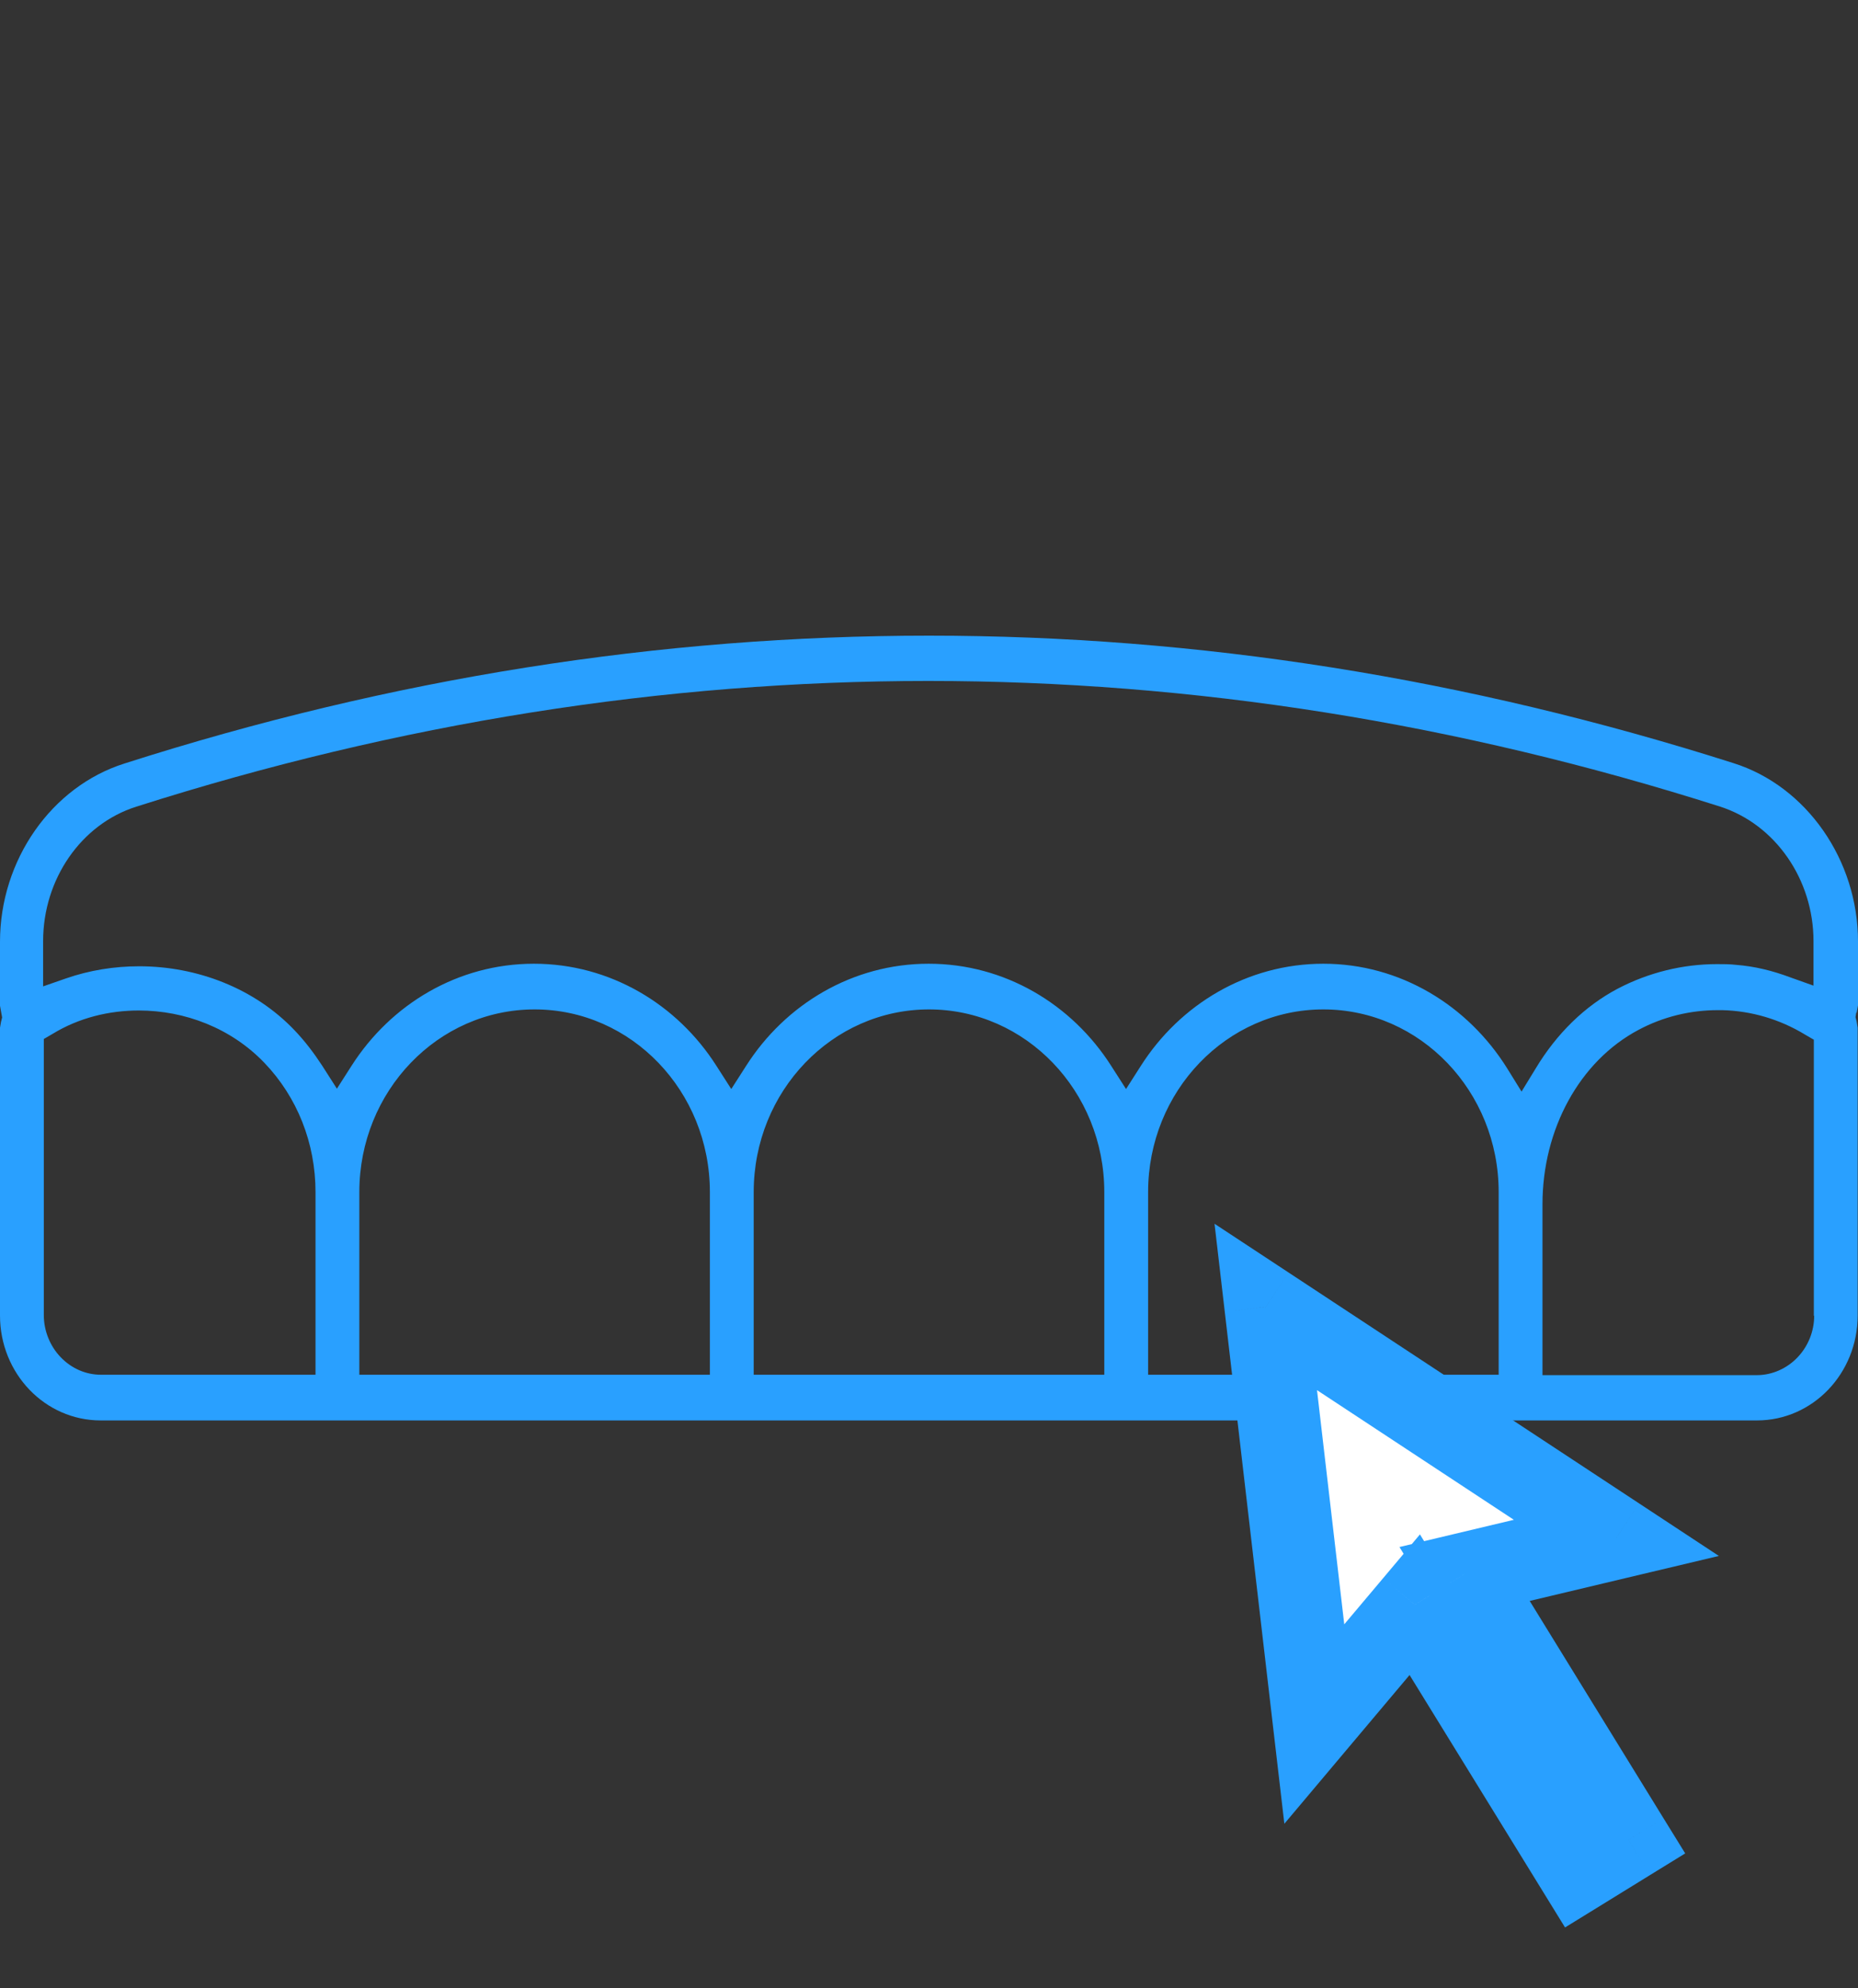 <svg width="43" height="46" viewBox="0 0 43 46" fill="none" xmlns="http://www.w3.org/2000/svg">
<rect x="0" y="0" width="43" height="46" fill="#333333" stroke="none"/>
<path d="M42.968 23.429L43 23.26V21.781C43 19.896 41.807 18.188 40.12 17.656C33.938 15.687 27.723 14.706 21.5 14.706C15.277 14.706 9.062 15.687 2.88 17.664C1.193 18.197 0 19.896 0 21.789V23.268L0.049 23.539L0.024 23.64L0 23.775V30.436C0 31.104 0.26 31.712 0.682 32.152C1.103 32.591 1.688 32.862 2.328 32.862H7.845H16.932H40.663C41.304 32.862 41.889 32.591 42.31 32.152C42.732 31.712 42.992 31.104 42.992 30.436V23.775L42.968 23.632L42.943 23.53L42.959 23.429H42.968ZM7.302 31.383V31.805H2.337C1.988 31.805 1.655 31.661 1.404 31.399C1.16 31.146 1.014 30.791 1.014 30.427V24.037L1.217 23.919C1.825 23.547 2.523 23.378 3.213 23.378C4.276 23.378 5.347 23.784 6.117 24.587C6.88 25.381 7.302 26.446 7.302 27.579V31.383ZM16.429 31.805H8.316V27.579C8.316 25.246 10.133 23.353 12.373 23.353C14.612 23.353 16.429 25.246 16.429 27.579V31.805ZM25.557 27.596V31.805H17.443V27.579C17.443 25.246 19.261 23.353 21.5 23.353C23.739 23.353 25.557 25.246 25.557 27.579V27.596ZM34.684 31.383V31.805H26.571V27.596V27.579C26.571 25.246 28.388 23.353 30.627 23.353C32.867 23.353 34.684 25.246 34.684 27.579V31.383ZM35.219 25.263L34.879 24.714C33.97 23.26 32.404 22.296 30.627 22.296C28.867 22.296 27.309 23.234 26.4 24.663L26.06 25.195L25.719 24.663C24.81 23.234 23.253 22.296 21.492 22.296C19.731 22.296 18.174 23.234 17.265 24.663L16.924 25.195L16.583 24.663C15.675 23.234 14.117 22.296 12.356 22.296C10.596 22.296 9.046 23.234 8.138 24.654L7.797 25.187L7.456 24.654C7.269 24.367 7.058 24.088 6.815 23.834C5.89 22.863 4.56 22.355 3.221 22.355C2.645 22.355 2.069 22.448 1.533 22.634L0.998 22.82V21.772C0.998 20.344 1.874 19.067 3.156 18.662C9.233 16.726 15.358 15.754 21.484 15.754C27.609 15.754 33.735 16.726 39.812 18.662C41.093 19.076 41.97 20.352 41.97 21.772V22.803L41.426 22.609C41.02 22.457 40.607 22.355 40.177 22.322C40.031 22.305 39.885 22.305 39.739 22.305C38.943 22.305 38.156 22.499 37.443 22.871C36.672 23.277 36.023 23.919 35.544 24.714L35.203 25.271L35.219 25.263ZM41.986 30.436C41.986 30.799 41.848 31.146 41.596 31.408C41.353 31.661 41.012 31.814 40.663 31.814H35.698V27.858C35.698 26.134 36.55 24.553 37.921 23.826C38.489 23.522 39.122 23.37 39.755 23.37H39.86C40.534 23.387 41.191 23.581 41.775 23.936L41.978 24.054V30.444L41.986 30.436Z" fill="#29A0FF"/>
<mask id="path-2-outside-1_1488_2202" maskUnits="userSpaceOnUse" x="22.523" y="24.066" width="21.035" height="22.995" fill="black">
<rect fill="white" x="22.523" y="24.066" width="21.035" height="22.995"/>
<path fill-rule="evenodd" clip-rule="evenodd" d="M37.408 35.579L29.294 30.237L30.417 39.886L32.742 37.125L36.533 43.277L37.686 42.567L33.895 36.414L37.408 35.579Z"/>
</mask>
<path fill-rule="evenodd" clip-rule="evenodd" d="M37.408 35.579L29.294 30.237L30.417 39.886L32.742 37.125L36.533 43.277L37.686 42.567L33.895 36.414L37.408 35.579Z" fill="white"/>
<path d="M29.294 30.237L29.82 29.439L28.108 28.312L28.345 30.348L29.294 30.237ZM37.408 35.579L37.629 36.508L39.78 35.997L37.933 34.781L37.408 35.579ZM30.417 39.886L29.468 39.996L29.724 42.193L31.148 40.502L30.417 39.886ZM32.742 37.125L33.556 36.624L32.862 35.499L32.011 36.51L32.742 37.125ZM36.533 43.277L35.719 43.779L36.22 44.592L37.034 44.091L36.533 43.277ZM37.686 42.567L38.187 43.38L39.001 42.879L38.499 42.066L37.686 42.567ZM33.895 36.414L33.674 35.485L32.388 35.791L33.081 36.916L33.895 36.414ZM28.769 31.035L36.882 36.377L37.933 34.781L29.82 29.439L28.769 31.035ZM31.366 39.776L30.243 30.127L28.345 30.348L29.468 39.996L31.366 39.776ZM32.011 36.51L29.686 39.27L31.148 40.502L33.473 37.741L32.011 36.51ZM37.346 42.776L33.556 36.624L31.929 37.627L35.719 43.779L37.346 42.776ZM37.184 41.753L36.031 42.464L37.034 44.091L38.187 43.38L37.184 41.753ZM33.081 36.916L36.872 43.068L38.499 42.066L34.709 35.913L33.081 36.916ZM37.187 34.649L33.674 35.485L34.116 37.344L37.629 36.508L37.187 34.649Z" fill="#29A0FF" mask="url(#path-2-outside-1_1488_2202)"/>
</svg>
